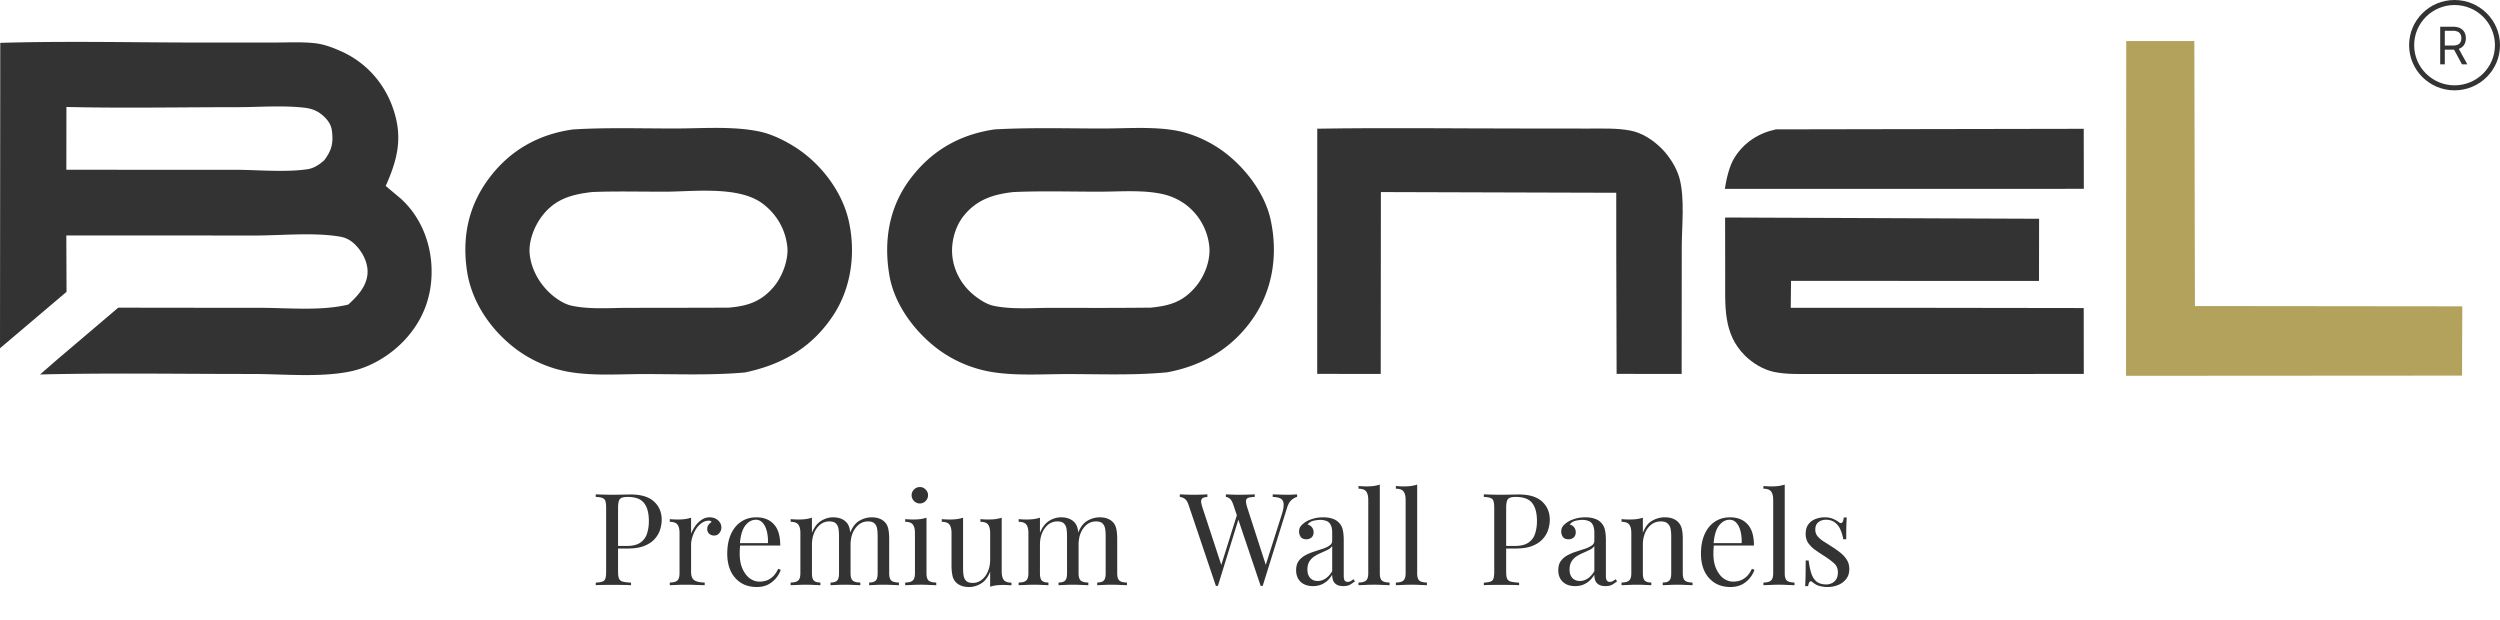 <svg xmlns="http://www.w3.org/2000/svg" width="230" height="57" fill="none"><path fill="#333" d="M136.512 45.48a37.578 37.578 0 0 0 1.441.036c.37 0 .724-.004 1.062-.012.339-.008.579-.012.721-.012.952 0 1.664.217 2.137.65.472.433.708.991.708 1.676 0 .284-.047.583-.142.898a2.332 2.332 0 0 1-.495.861c-.229.26-.544.473-.945.638-.401.165-.909.248-1.523.248h-1.134v-.236h1.016c.559 0 .984-.106 1.275-.319.299-.212.5-.492.602-.838.11-.346.165-.72.165-1.122 0-.748-.149-1.306-.448-1.676-.291-.37-.795-.555-1.512-.555-.362 0-.598.066-.708.2-.11.134-.165.406-.165.815v5.856c0 .284.027.496.082.638a.506.506 0 0 0 .355.283c.173.047.425.079.755.095v.236a10.51 10.51 0 0 0-.779-.024 38.155 38.155 0 0 0-1.818 0c-.268 0-.484.008-.65.024v-.236c.268-.016.469-.047.602-.095a.425.425 0 0 0 .284-.283c.047-.142.071-.354.071-.638v-5.856c0-.291-.024-.504-.071-.638a.426.426 0 0 0-.284-.283c-.133-.055-.334-.087-.602-.094v-.236ZM144.92 53.922c-.322 0-.602-.059-.838-.177a1.332 1.332 0 0 1-.543-.52 1.602 1.602 0 0 1-.177-.767c0-.346.079-.63.236-.85a1.86 1.86 0 0 1 .626-.531 4.65 4.65 0 0 1 .791-.33c.283-.095.551-.182.803-.26a2.49 2.49 0 0 0 .614-.296.504.504 0 0 0 .248-.436v-.732c0-.331-.052-.583-.154-.756a.684.684 0 0 0-.39-.343 1.546 1.546 0 0 0-.554-.094c-.197 0-.41.028-.638.083a.937.937 0 0 0-.531.342.705.705 0 0 1 .555.72.616.616 0 0 1-.189.473.71.71 0 0 1-.484.165c-.229 0-.398-.07-.508-.213a.862.862 0 0 1-.154-.495c0-.205.052-.37.154-.496.102-.126.232-.244.39-.355.181-.126.413-.232.696-.318.291-.095.618-.142.98-.142.323 0 .598.04.827.118.228.07.417.177.566.319.205.189.339.42.402.696.063.268.094.59.094.969v3.282c0 .197.028.338.083.425.063.087.157.13.283.13.087 0 .169-.02.248-.06a1.77 1.77 0 0 0 .284-.188l.129.2a4.454 4.454 0 0 1-.472.32c-.149.078-.35.117-.602.117-.228 0-.417-.039-.567-.118a.802.802 0 0 1-.342-.342 1.437 1.437 0 0 1-.106-.59c-.213.354-.469.618-.768.79-.291.174-.622.26-.992.26Zm.425-.472c.26 0 .5-.075.721-.224.228-.15.433-.374.614-.673v-2.314a1.142 1.142 0 0 1-.414.342c-.181.087-.377.177-.59.272a3.776 3.776 0 0 0-.614.319 1.502 1.502 0 0 0-.472.472c-.126.197-.189.452-.189.767s.083.567.248.756c.173.189.405.283.696.283ZM153.15 47.594c.3 0 .547.04.744.118.205.079.374.189.508.33.149.158.256.355.319.591s.094.555.094.956v3.153c0 .33.067.555.201.673.142.118.374.177.697.177v.248a22.976 22.976 0 0 0-.614-.024 14.158 14.158 0 0 0-.803-.023c-.26 0-.516.008-.768.023-.244.008-.429.016-.555.024v-.248c.284 0 .484-.06.602-.177.119-.118.178-.343.178-.673V49.33a3.6 3.6 0 0 0-.059-.673.86.86 0 0 0-.272-.496c-.134-.126-.342-.19-.626-.19-.33 0-.622.095-.874.284a1.915 1.915 0 0 0-.578.78 2.808 2.808 0 0 0-.201 1.086v2.62c0 .331.059.556.177.674s.319.177.602.177v.248a20.027 20.027 0 0 0-.566-.024 11.778 11.778 0 0 0-.756-.023c-.26 0-.527.008-.803.023-.275.008-.48.016-.614.024v-.248c.323 0 .551-.06.685-.177.142-.118.213-.343.213-.673v-3.696c0-.354-.063-.614-.189-.78-.126-.172-.362-.259-.709-.259v-.248c.252.024.496.036.732.036.229 0 .445-.012.65-.036.212-.031.405-.075.578-.13v1.394c.205-.536.488-.906.85-1.11.37-.213.756-.32 1.157-.32ZM159.156 47.594c.693 0 1.232.212 1.618.637.393.418.59 1.071.59 1.96h-4.168l-.011-.224h3.046a3.798 3.798 0 0 0-.095-1.063c-.078-.33-.204-.594-.377-.79a.809.809 0 0 0-.65-.296c-.362 0-.685.181-.968.543-.276.363-.441.937-.496 1.724l.035.047a5.61 5.61 0 0 0-.035.39 7.537 7.537 0 0 0-.012.425c0 .535.087.996.26 1.381.173.386.398.681.673.886.283.197.575.295.874.295.236 0 .46-.035.673-.106.212-.079.409-.205.59-.378.181-.173.339-.405.472-.697l.236.095c-.086.26-.228.512-.425.756a2.33 2.33 0 0 1-.743.602c-.299.15-.646.224-1.039.224-.567 0-1.055-.13-1.464-.39a2.583 2.583 0 0 1-.933-1.074c-.213-.464-.319-.996-.319-1.594 0-.693.11-1.287.331-1.783.22-.504.531-.89.932-1.157.402-.275.87-.413 1.405-.413ZM164.196 44.583v8.159c0 .33.067.555.201.673.142.118.374.177.697.177v.248a22.976 22.976 0 0 0-.614-.024 13.943 13.943 0 0 0-1.63 0c-.275.008-.48.016-.614.024v-.248c.323 0 .551-.06.685-.177.142-.118.213-.343.213-.673V46c0-.354-.063-.614-.189-.78-.126-.172-.362-.259-.709-.259v-.248c.252.024.496.035.732.035.229 0 .445-.011.65-.035.212-.031.405-.075.578-.13ZM167.87 47.594a1.9 1.9 0 0 1 .803.153c.22.103.381.197.484.284.26.212.417.07.472-.425h.272c-.016.22-.028.484-.036.79-.008.3-.012.705-.012 1.217h-.271a3.616 3.616 0 0 0-.248-.85c-.11-.276-.276-.5-.496-.673-.22-.181-.508-.272-.862-.272-.275 0-.508.079-.697.236-.181.15-.271.374-.271.673 0 .237.071.441.212.614.142.166.327.323.555.473.229.141.477.299.744.472.299.189.571.382.815.578.244.197.437.414.578.65.15.236.225.515.225.838 0 .362-.095.665-.284.91a1.765 1.765 0 0 1-.743.554c-.3.126-.63.19-.992.19-.173 0-.339-.017-.496-.048a2.108 2.108 0 0 1-.437-.118 2.787 2.787 0 0 1-.248-.142 4.536 4.536 0 0 1-.236-.177c-.079-.063-.15-.059-.213.012-.063.063-.11.193-.141.39h-.272c.016-.252.028-.56.036-.922.007-.361.011-.842.011-1.44h.272c.055.44.134.827.236 1.157.102.33.264.59.484.78.221.18.528.271.921.271.158 0 .315-.035.472-.106a.94.94 0 0 0 .414-.354c.11-.166.165-.386.165-.662 0-.346-.126-.63-.378-.85a7.836 7.836 0 0 0-.956-.696 17.47 17.47 0 0 1-.803-.544 2.604 2.604 0 0 1-.602-.614 1.471 1.471 0 0 1-.225-.826c0-.354.079-.642.237-.862.165-.228.381-.393.649-.496.268-.11.555-.165.862-.165ZM119.333 45.48v.237c-.149.031-.315.122-.496.271-.181.142-.326.394-.437.756l-2.231 7.155h-.189l-2.503-7.427c-.102-.307-.217-.507-.342-.602a.69.69 0 0 0-.355-.153v-.236c.142.007.319.015.532.023.212.008.417.012.614.012a29.224 29.224 0 0 0 1.511-.035v.236a2.51 2.51 0 0 0-.567.07.31.31 0 0 0-.236.26c-.016.134.024.354.118.661l1.759 5.443-.165.142 1.559-4.9c.141-.433.204-.767.188-1.003-.007-.244-.094-.414-.259-.508-.166-.102-.414-.157-.744-.165v-.236l.696.023c.237.008.457.012.662.012.204 0 .374-.004.507-.012l.378-.023Zm-8.253 0v.237c-.205.015-.354.055-.449.118-.086.063-.129.165-.129.307.007.133.051.322.129.566l1.831 5.585-.296.295 1.653-5.277.177.283-1.948 6.305h-.189l-2.503-7.427c-.102-.307-.232-.507-.389-.602a.97.97 0 0 0-.425-.153v-.236c.157.007.35.015.578.023a20.518 20.518 0 0 0 1.405 0c.228-.008.413-.016.555-.023ZM120.803 53.922a1.86 1.86 0 0 1-.839-.177 1.332 1.332 0 0 1-.543-.52 1.602 1.602 0 0 1-.177-.767c0-.346.079-.63.236-.85a1.87 1.87 0 0 1 .626-.531c.252-.134.516-.244.791-.33.284-.095.551-.182.803-.26.252-.087.457-.185.614-.296a.504.504 0 0 0 .248-.436v-.732c0-.331-.051-.583-.153-.756a.69.69 0 0 0-.39-.343 1.548 1.548 0 0 0-.555-.094c-.197 0-.409.028-.638.083a.94.94 0 0 0-.531.342.709.709 0 0 1 .555.72.616.616 0 0 1-.189.473.708.708 0 0 1-.484.165c-.228 0-.398-.07-.508-.213a.86.86 0 0 1-.153-.495c0-.205.051-.37.153-.496.103-.126.233-.244.39-.355.181-.126.413-.232.697-.318.291-.095.617-.142.98-.142.322 0 .598.04.826.118.228.07.417.177.567.319.204.189.338.42.401.696.063.268.095.59.095.969v3.282c0 .197.027.338.082.425.063.087.158.13.284.13a.55.55 0 0 0 .248-.06c.078-.038.173-.102.283-.188l.13.2a4.558 4.558 0 0 1-.472.32c-.15.078-.351.117-.603.117-.228 0-.417-.039-.566-.118a.8.8 0 0 1-.343-.342 1.437 1.437 0 0 1-.106-.59c-.213.354-.468.618-.767.79-.292.174-.622.26-.992.26Zm.425-.472c.26 0 .5-.075.72-.224.228-.15.433-.374.614-.673v-2.314a1.13 1.13 0 0 1-.413.342c-.181.087-.378.177-.591.272a3.817 3.817 0 0 0-.614.319 1.512 1.512 0 0 0-.472.472c-.126.197-.189.452-.189.767s.083.567.248.756c.173.189.406.283.697.283ZM126.943 44.583v8.159c0 .33.067.555.201.673.141.118.374.177.696.177v.248a22.802 22.802 0 0 0-.614-.024 13.883 13.883 0 0 0-1.629 0c-.276.008-.48.016-.614.024v-.248c.323 0 .551-.06.685-.177.141-.118.212-.343.212-.673V46c0-.354-.063-.614-.189-.78-.126-.172-.362-.259-.708-.259v-.248c.252.024.496.035.732.035.228 0 .445-.011.649-.035.213-.031.406-.075.579-.13ZM130.38 44.583v8.159c0 .33.067.555.201.673.142.118.374.177.697.177v.248a22.976 22.976 0 0 0-.614-.024 13.917 13.917 0 0 0-1.63 0c-.275.008-.48.016-.614.024v-.248c.323 0 .551-.06.685-.177.142-.118.213-.343.213-.673V46c0-.354-.063-.614-.189-.78-.126-.172-.362-.259-.709-.259v-.248c.252.024.496.035.732.035.229 0 .445-.011.65-.035.212-.031.405-.075.578-.13ZM54.808 45.48a37.36 37.36 0 0 0 1.44.036c.37 0 .725-.004 1.063-.012.339-.008.579-.012.72-.012.953 0 1.665.217 2.137.65.473.433.709.991.709 1.676 0 .284-.047.583-.142.898-.094.307-.26.594-.496.861-.228.26-.543.473-.944.638-.402.165-.91.248-1.523.248h-1.134v-.236h1.016c.558 0 .983-.106 1.275-.319.299-.212.5-.492.602-.838.11-.346.165-.72.165-1.122 0-.748-.15-1.306-.449-1.676-.29-.37-.795-.555-1.51-.555-.363 0-.6.066-.71.2-.11.134-.165.406-.165.815v5.856c0 .284.028.496.083.638a.506.506 0 0 0 .354.283c.173.047.425.079.756.095v.236a10.53 10.53 0 0 0-.78-.024 38.14 38.14 0 0 0-1.818 0c-.267 0-.484.008-.649.024v-.236c.268-.016.468-.047.602-.095a.425.425 0 0 0 .284-.283c.047-.142.07-.354.07-.638v-5.856c0-.291-.023-.504-.07-.638a.426.426 0 0 0-.284-.283c-.134-.055-.334-.087-.602-.094v-.236ZM65.292 47.594c.213 0 .398.043.555.13.165.086.291.2.378.342a.778.778 0 0 1 .142.46c0 .197-.063.37-.19.52a.583.583 0 0 1-.483.224.673.673 0 0 1-.437-.153.58.58 0 0 1-.19-.46c0-.15.04-.276.119-.378a1.09 1.09 0 0 1 .283-.26c-.055-.079-.137-.118-.248-.118-.244 0-.468.075-.673.224a1.85 1.85 0 0 0-.52.555 3.07 3.07 0 0 0-.33.732 2.382 2.382 0 0 0-.118.709v2.503c0 .385.11.645.33.779.229.126.536.189.922.189v.248a42.794 42.794 0 0 0-.768-.024c-.33-.016-.68-.023-1.05-.023-.268 0-.536.008-.803.023a23 23 0 0 0-.59.024v-.248c.322 0 .55-.06.684-.177.142-.118.212-.343.212-.673v-3.696c0-.354-.063-.614-.188-.78-.126-.172-.362-.259-.709-.259v-.248c.252.024.496.036.732.036.229 0 .445-.012.65-.036a3.69 3.69 0 0 0 .578-.13v1.476c.087-.228.209-.456.366-.685.166-.236.362-.433.59-.59.229-.157.48-.236.756-.236ZM69.576 47.594c.692 0 1.231.212 1.617.637.394.418.59 1.071.59 1.96h-4.168l-.011-.224h3.046a3.818 3.818 0 0 0-.095-1.063c-.078-.33-.204-.594-.377-.79a.807.807 0 0 0-.65-.296c-.362 0-.684.181-.968.543-.275.363-.44.937-.496 1.724l.036.047a5.146 5.146 0 0 0-.036.39 7.632 7.632 0 0 0-.012.425c0 .535.087.996.26 1.381.173.386.398.681.673.886.284.197.575.295.874.295.236 0 .46-.035.673-.106.212-.079.41-.205.59-.378.181-.173.339-.405.472-.697l.237.095a2.43 2.43 0 0 1-1.17 1.358c-.298.15-.645.224-1.038.224-.567 0-1.055-.13-1.464-.39a2.589 2.589 0 0 1-.933-1.074c-.213-.464-.319-.996-.319-1.594 0-.693.11-1.287.33-1.783.221-.504.532-.89.934-1.157.4-.275.87-.413 1.404-.413ZM76.634 47.594c.276 0 .516.04.72.118.205.079.374.189.508.33.15.158.252.363.307.615.055.252.083.562.083.932v3.153c0 .33.067.555.2.673.142.118.375.177.697.177v.248a22.854 22.854 0 0 0-.614-.024 14.118 14.118 0 0 0-.802-.023c-.26 0-.516.008-.768.023-.244.008-.429.016-.555.024v-.248c.284 0 .484-.06.602-.177.118-.118.177-.343.177-.673V49.33c0-.244-.015-.469-.047-.673a.865.865 0 0 0-.236-.496c-.126-.126-.33-.19-.614-.19-.307 0-.582.095-.826.284a1.964 1.964 0 0 0-.567.78c-.134.322-.2.684-.2 1.086v2.62c0 .331.058.556.176.674s.319.177.602.177v.248a20.275 20.275 0 0 0-.566-.024 11.772 11.772 0 0 0-.756-.023c-.26 0-.527.008-.803.023-.275.008-.48.016-.614.024v-.248c.323 0 .551-.06.685-.177.142-.118.212-.343.212-.673v-3.696c0-.354-.063-.614-.189-.78-.125-.172-.361-.259-.708-.259v-.248c.252.024.496.036.732.036.228 0 .445-.012.65-.036.212-.031.405-.075.578-.13v1.394c.205-.512.484-.878.838-1.099.355-.22.72-.33 1.098-.33Zm3.554 0c.276 0 .516.04.72.118.205.079.374.189.508.33.15.158.252.363.307.615.055.252.083.562.083.932v3.153c0 .33.067.555.2.673.142.118.374.177.697.177v.248a22.854 22.854 0 0 0-.614-.024 14.118 14.118 0 0 0-.803-.023c-.26 0-.515.008-.767.023-.244.008-.43.016-.555.024v-.248c.283 0 .484-.06.602-.177.118-.118.177-.343.177-.673V49.33c0-.244-.015-.469-.047-.673a.865.865 0 0 0-.236-.496c-.126-.126-.33-.19-.614-.19-.307 0-.583.095-.827.284a1.978 1.978 0 0 0-.566.768c-.134.322-.201.684-.201 1.086l-.035-1.098c.212-.543.5-.913.862-1.11a2.23 2.23 0 0 1 1.11-.307ZM84.624 44.807c.205 0 .382.075.532.225.149.15.224.327.224.531a.727.727 0 0 1-.224.531.727.727 0 0 1-.532.225.727.727 0 0 1-.531-.225.727.727 0 0 1-.225-.53c0-.206.075-.383.225-.532a.727.727 0 0 1 .531-.224Zm.614 2.822v5.113c0 .33.067.555.2.673.142.118.375.177.697.177v.248a22.842 22.842 0 0 0-.614-.024 13.91 13.91 0 0 0-1.629 0c-.275.008-.48.016-.614.024v-.248c.323 0 .551-.06.685-.177.142-.118.213-.343.213-.673v-3.696c0-.354-.064-.614-.19-.78-.125-.172-.362-.259-.708-.259v-.248c.252.024.496.036.732.036.228 0 .445-.012.65-.036.212-.031.405-.075.578-.13ZM92.157 47.63v4.935c0 .354.063.618.189.79.133.166.37.249.708.249v.248a7.601 7.601 0 0 0-.732-.036c-.228 0-.449.012-.661.036a2.493 2.493 0 0 0-.567.13v-1.394c-.197.512-.476.878-.838 1.098-.355.213-.72.32-1.098.32-.276 0-.516-.04-.72-.119a1.357 1.357 0 0 1-.508-.33 1.261 1.261 0 0 1-.307-.614 4.451 4.451 0 0 1-.083-.933v-2.964c0-.354-.063-.614-.189-.78-.126-.172-.362-.259-.708-.259v-.248c.252.024.496.036.732.036.228 0 .445-.012.65-.036a3.69 3.69 0 0 0 .578-.13v4.64c0 .245.016.469.047.674.031.204.11.37.236.495.126.126.33.19.614.19.307 0 .579-.095.815-.284.244-.189.433-.445.567-.767.141-.323.212-.685.212-1.087v-2.444c0-.354-.063-.614-.189-.78-.126-.172-.362-.259-.708-.259v-.248c.252.024.496.036.732.036.228 0 .444-.012.65-.036a3.69 3.69 0 0 0 .578-.13ZM97.612 47.594c.276 0 .516.04.72.118.205.079.374.189.508.33.15.158.252.363.307.615.055.252.083.562.083.932v3.153c0 .33.067.555.2.673.142.118.374.177.697.177v.248a22.854 22.854 0 0 0-.614-.024 14.118 14.118 0 0 0-.803-.023c-.26 0-.515.008-.767.023-.244.008-.43.016-.555.024v-.248c.283 0 .484-.06.602-.177.118-.118.177-.343.177-.673V49.33c0-.244-.016-.469-.047-.673a.865.865 0 0 0-.236-.496c-.126-.126-.33-.19-.614-.19-.307 0-.583.095-.827.284a1.964 1.964 0 0 0-.567.78c-.133.322-.2.684-.2 1.086v2.62c0 .331.059.556.177.674s.319.177.602.177v.248a20.275 20.275 0 0 0-.567-.024 11.773 11.773 0 0 0-.755-.023c-.26 0-.528.008-.803.023-.276.008-.48.016-.614.024v-.248c.323 0 .55-.06.685-.177.141-.118.212-.343.212-.673v-3.696c0-.354-.063-.614-.189-.78-.126-.172-.362-.259-.708-.259v-.248c.252.024.496.036.732.036.228 0 .445-.012.65-.036.212-.031.405-.075.578-.13v1.394c.204-.512.484-.878.838-1.099.354-.22.72-.33 1.098-.33Zm3.554 0c.276 0 .516.04.72.118.205.079.374.189.508.33.149.158.252.363.307.615.055.252.083.562.083.932v3.153c0 .33.066.555.2.673.142.118.374.177.697.177v.248a22.976 22.976 0 0 0-.614-.024 14.13 14.13 0 0 0-.803-.023c-.26 0-.516.008-.767.023-.244.008-.429.016-.555.024v-.248c.283 0 .484-.06.602-.177.118-.118.177-.343.177-.673V49.33c0-.244-.016-.469-.047-.673a.868.868 0 0 0-.236-.496c-.126-.126-.331-.19-.614-.19-.307 0-.583.095-.827.284a1.978 1.978 0 0 0-.567.768c-.133.322-.2.684-.2 1.086l-.036-1.098c.213-.543.5-.913.862-1.11a2.23 2.23 0 0 1 1.11-.307Z"/><path fill="#333" d="m163.382 11.901 28.321-.051.01 5.52-4.448.007-28.581.001c.143-.895.399-2.085.88-2.857.886-1.423 2.212-2.27 3.818-2.62Z"/><path fill="#B2A25B" d="M195.613 3.778h6.266l.055 24.377 24.597.027-.023 6.373-30.913.02.018-30.797Z"/><path fill="#333" d="m158.709 20.01 28.888.116-.009 5.72-22.814-.006-.025 2.476h10.316l16.638.024.005 6.063c-6.449.005-12.897.01-19.346.007-1.847 0-3.694 0-5.54-.004-1.172-.002-2.462.055-3.611-.189-.991-.21-1.969-.801-2.679-1.508-2.045-2.036-1.801-4.612-1.814-7.268-.009-1.81-.01-3.62-.009-5.431ZM121.187 11.84l.128-.002c6.258-.1 12.534-.015 18.794-.015 2.006 0 4.012-.001 6.017.006 1.276.005 2.597-.057 3.855.18 1.089.204 2.112.88 2.891 1.658.695.692 1.364 1.744 1.629 2.69.523 1.87.22 4.454.221 6.392.001 3.885-.004 7.77-.01 11.655l-5.984-.007-.031-10.972-.003-5.69-21.653-.065-.014 16.735-5.845-.009.005-22.556Z"/><path fill="#333" fill-rule="evenodd" d="M59.662 11.808c-2.317-.02-4.644-.04-6.942.1-3.154.438-5.78 1.9-7.71 4.47-1.903 2.532-2.51 5.393-2.051 8.52.427 2.92 2.228 5.514 4.57 7.257a11.484 11.484 0 0 0 4.544 2.009c1.746.347 3.68.309 5.535.272.569-.011 1.13-.023 1.676-.022.729 0 1.462.007 2.198.014 2.353.023 4.728.046 7.05-.16 3.439-.727 6.183-2.29 8.148-5.292 1.662-2.538 2.069-5.781 1.39-8.718-.635-2.743-2.64-5.307-5.01-6.781-.94-.584-2.079-1.141-3.168-1.372-1.886-.399-3.985-.354-5.997-.31-.623.013-1.239.026-1.837.026-.796 0-1.596-.007-2.396-.013Zm-.499 5.82c-1.561-.012-3.127-.024-4.679.038-1.854.215-3.38.616-4.584 2.17-.744.96-1.304 2.379-1.162 3.603.184 1.591 1.155 3.09 2.444 4.007.408.29.893.563 1.385.673 1.27.28 2.708.25 4.073.22.413-.009.819-.018 1.212-.018 3.053 0 6.106-.007 9.159-.016 1.76-.143 3.033-.554 4.198-1.948.763-.911 1.347-2.465 1.224-3.65-.167-1.607-.986-3.01-2.27-3.972-1.794-1.345-4.859-1.233-7.376-1.141-.587.021-1.145.042-1.65.042-.656.001-1.314-.004-1.974-.009ZM98.9 11.807c-2.47-.02-4.95-.04-7.401.098-3.243.474-5.862 1.98-7.831 4.655-1.91 2.592-2.383 5.698-1.834 8.826.495 2.82 2.584 5.486 4.913 7.058a11.506 11.506 0 0 0 4.352 1.754c1.733.305 3.613.27 5.434.237.57-.01 1.134-.02 1.685-.02.707 0 1.418.007 2.13.014 2.347.023 4.715.046 7.031-.175 3.291-.613 6.043-2.235 7.947-5.04 1.795-2.644 2.242-5.843 1.581-8.959-.573-2.7-2.748-5.37-5.064-6.8-1.115-.688-2.381-1.215-3.671-1.447-1.596-.286-3.362-.248-5.061-.211a75.82 75.82 0 0 1-1.676.024c-.843 0-1.689-.007-2.536-.014Zm-.098 5.814c-1.856-.016-3.72-.033-5.561.047-1.848.208-3.37.684-4.578 2.187-.81 1.009-1.193 2.483-1.041 3.76.172 1.451.95 2.753 2.105 3.636.486.372 1.066.746 1.667.877 1.276.276 2.721.244 4.096.212.43-.01.853-.019 1.263-.019l2.264.003a472.2 472.2 0 0 0 6.848-.021c1.775-.172 3.005-.553 4.171-1.965.822-.993 1.367-2.46 1.211-3.75a5.524 5.524 0 0 0-2.119-3.734 5.647 5.647 0 0 0-2.267-1.02c-1.369-.288-2.905-.253-4.373-.22-.461.01-.916.021-1.357.021-.774 0-1.55-.007-2.33-.014ZM12.635 3.883c-4.207-.032-8.42-.065-12.611.06L0 32.04l6.122-5.19-.02-5.186c5.758 0 11.515 0 17.272.005.737 0 1.52-.027 2.318-.054 1.89-.065 3.875-.133 5.576.153.626.105 1.083.386 1.516.85.648.694 1.122 1.678 1.02 2.64-.123 1.153-.95 2.02-1.765 2.763-1.892.457-4.06.395-6.119.337-.671-.019-1.331-.038-1.966-.038-4.357-.002-8.715-.008-13.073-.014l-5.622 4.775-1.571 1.37c4.545-.108 9.101-.086 13.654-.063 1.949.01 3.896.019 5.842.018.762 0 1.563.024 2.381.049 2.278.069 4.687.142 6.745-.3 1.815-.389 3.59-1.471 4.858-2.808 1.789-1.887 2.633-4.176 2.533-6.762-.093-2.378-1.05-4.712-2.843-6.324l-1.372-1.152c1.166-2.603 1.61-4.671.574-7.412-.832-2.2-2.474-3.984-4.623-4.953-.754-.34-1.578-.662-2.403-.76-.93-.11-1.917-.094-2.88-.08-.336.005-.669.01-.995.01a4615.14 4615.14 0 0 0-5.919 0h-.827c-1.922 0-3.85-.016-5.778-.03Zm3.993 5.999c-3.508.022-7.02.044-10.517-.042l-.006 5.776c5.134.004 10.268.007 15.402.003.662 0 1.363.024 2.077.049 1.594.055 3.255.113 4.702-.098.605-.088 1.093-.43 1.542-.822.704-.932.855-1.614.703-2.755-.085-.65-.551-1.175-1.064-1.553-.43-.316-.934-.47-1.458-.53-1.402-.162-2.926-.121-4.409-.082a71.08 71.08 0 0 1-1.93.034c-1.678-.001-3.36.01-5.042.02Z" clip-rule="evenodd"/><path fill="#333" fill-rule="evenodd" d="M225.819 8.311c2.309 0 4.181-1.86 4.181-4.155S228.128 0 225.819 0s-4.181 1.86-4.181 4.156c0 2.295 1.872 4.155 4.181 4.155Zm0-.461c2.053 0 3.716-1.654 3.716-3.694S227.872.462 225.819.462c-2.052 0-3.716 1.654-3.716 3.694s1.664 3.694 3.716 3.694Z" clip-rule="evenodd"/><path fill="#333" d="M224.499 5.92V2.46h1.177c.272 0 .495.045.67.138a.889.889 0 0 1 .387.377c.084.16.126.342.126.546 0 .204-.042.384-.126.542a.882.882 0 0 1-.386.372c-.173.09-.395.134-.665.134h-.952V4.19h.939c.186 0 .335-.027.449-.081a.516.516 0 0 0 .248-.23.77.77 0 0 0 .078-.358.8.8 0 0 0-.078-.364.529.529 0 0 0-.25-.24 1.016 1.016 0 0 0-.454-.086h-.741v3.09h-.422Zm1.639-1.554.857 1.555h-.49l-.843-1.555h.476Z"/></svg>
